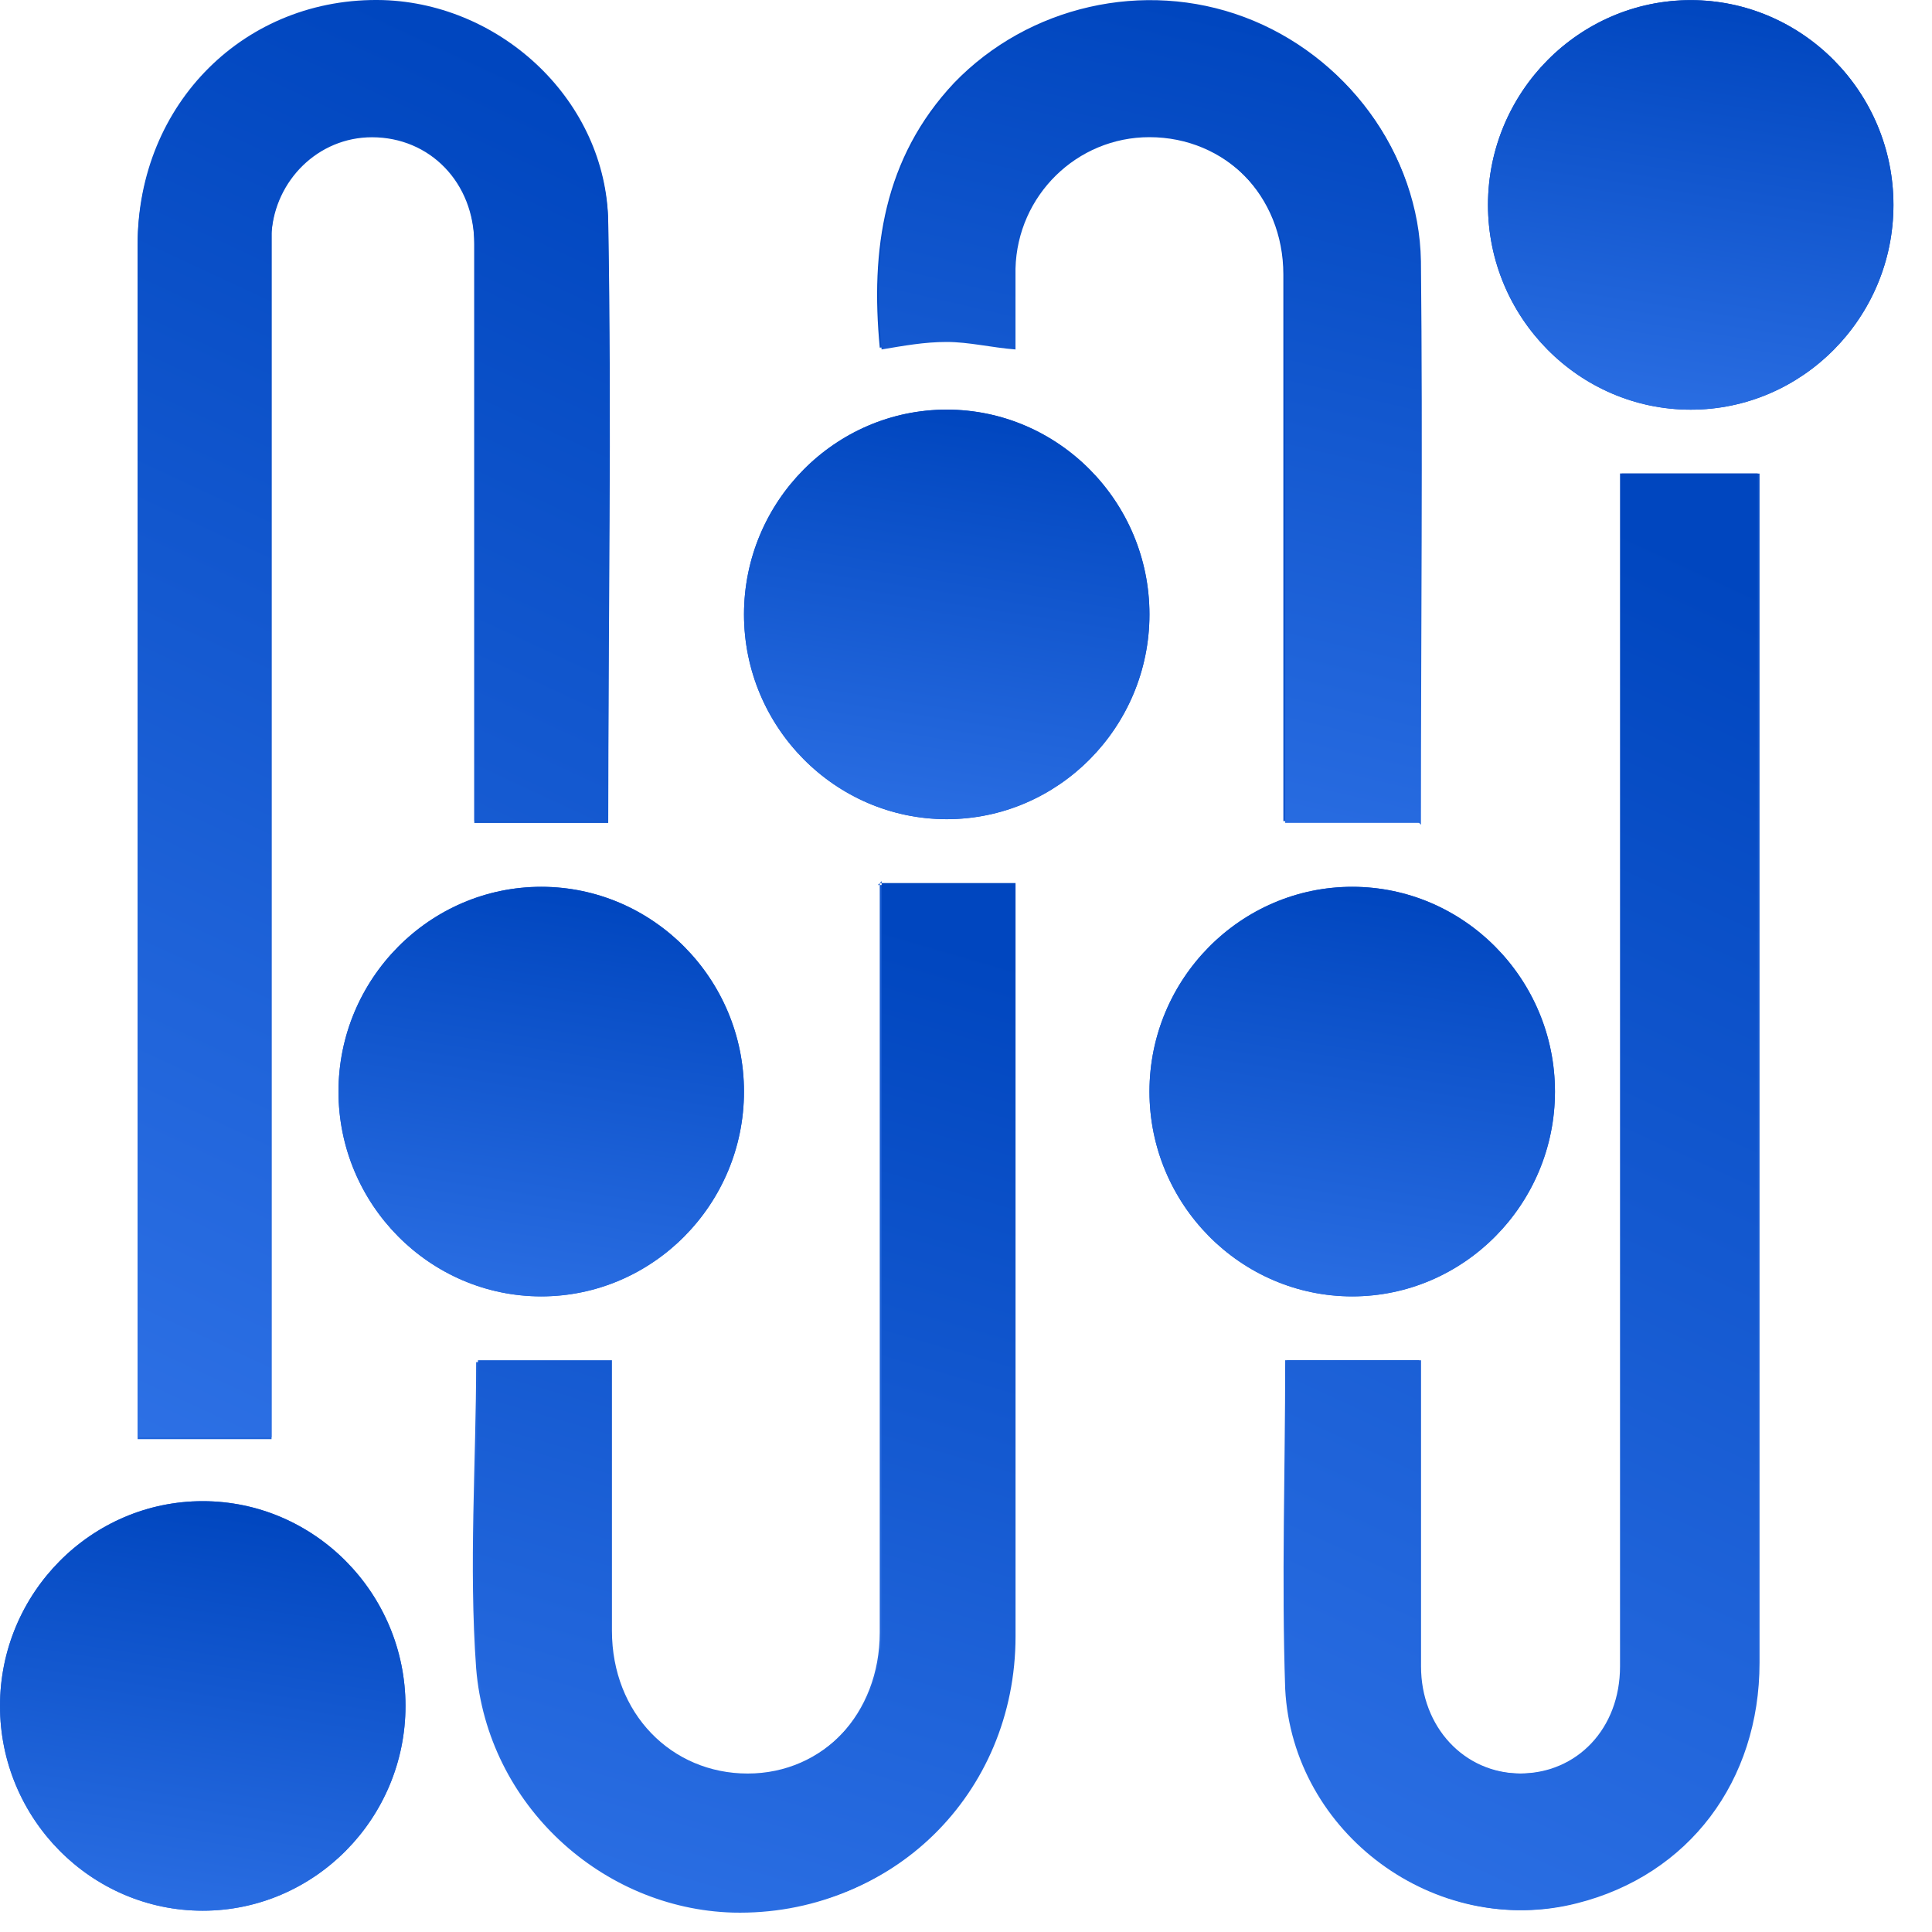 <svg width="42" height="42" viewBox="0 0 42 42" fill="none" xmlns="http://www.w3.org/2000/svg">
<path d="M5.903 31.245V30.755C5.903 22.383 5.903 14.011 5.903 5.639C5.903 5.435 5.903 5.271 5.903 5.067C5.984 3.924 6.914 2.984 8.087 2.984C9.34 2.984 10.311 3.964 10.311 5.312C10.311 9.355 10.311 13.399 10.311 17.442C10.311 17.605 10.311 17.809 10.311 17.891H13.222C13.222 13.562 13.262 9.192 13.222 4.863C13.181 2.249 10.917 0.126 8.329 0.044C5.337 -0.038 2.992 2.29 2.992 5.353C2.992 13.889 2.992 22.424 2.992 30.96C2.992 31.123 2.992 31.245 2.992 31.286H5.903V31.245ZM38.21 10.295H35.258C35.258 10.458 35.258 10.621 35.258 10.826C35.258 19.279 35.258 27.774 35.258 36.228C35.258 37.576 34.328 38.556 33.075 38.556C31.822 38.556 30.892 37.535 30.892 36.228C30.892 34.145 30.892 32.103 30.892 30.02C30.892 29.857 30.892 29.694 30.892 29.571H27.98C27.98 29.571 27.98 29.571 27.98 29.612C27.98 31.981 27.899 34.349 27.98 36.718C28.102 39.863 31.256 42.15 34.288 41.374C36.714 40.761 38.251 38.719 38.251 36.146C38.251 27.652 38.251 19.157 38.251 10.662C38.251 10.54 38.251 10.376 38.251 10.295H38.21ZM19.125 19.198C19.125 19.32 19.125 19.484 19.125 19.688C19.125 24.956 19.125 30.224 19.125 35.493C19.125 37.249 17.872 38.597 16.214 38.597C14.516 38.597 13.262 37.29 13.262 35.493C13.262 33.655 13.262 31.858 13.262 30.02C13.262 29.857 13.262 29.694 13.262 29.612H10.351C10.351 31.776 10.189 34.023 10.351 36.269C10.594 39.25 13.101 41.496 15.931 41.578C19.328 41.66 22.037 39.005 22.037 35.615C22.037 30.265 22.037 24.915 22.037 19.565C22.037 19.443 22.037 19.279 22.037 19.239H19.085L19.125 19.198ZM30.851 17.891C30.851 17.891 30.851 17.85 30.851 17.768C30.851 13.725 30.851 9.682 30.851 5.639C30.851 3.311 29.234 1.187 27.05 0.371C24.867 -0.446 22.36 0.126 20.743 1.8C19.206 3.434 18.923 5.435 19.125 7.558C19.61 7.518 20.055 7.395 20.541 7.395C21.026 7.395 21.511 7.477 22.037 7.558C22.037 6.987 22.037 6.415 22.037 5.802C22.077 4.21 23.371 2.943 24.948 2.943C26.606 2.943 27.899 4.25 27.899 5.966C27.899 9.764 27.899 13.603 27.899 17.401C27.899 17.564 27.899 17.768 27.899 17.85H30.811L30.851 17.891ZM41.162 4.455C41.162 2.004 39.181 0.003 36.755 0.003C34.328 0.003 32.347 2.004 32.347 4.455C32.347 6.905 34.328 8.906 36.755 8.906C39.181 8.906 41.162 6.905 41.162 4.455ZM24.988 13.358C24.988 10.907 23.007 8.906 20.581 8.906C18.155 8.906 16.174 10.907 16.174 13.358C16.174 15.808 18.155 17.809 20.581 17.809C23.007 17.809 24.988 15.808 24.988 13.358ZM11.766 19.279C9.34 19.279 7.359 21.281 7.359 23.731C7.359 26.181 9.34 28.183 11.766 28.183C14.192 28.183 16.174 26.181 16.174 23.731C16.174 21.281 14.192 19.279 11.766 19.279ZM29.396 28.183C31.822 28.183 33.803 26.181 33.803 23.731C33.803 21.281 31.822 19.279 29.396 19.279C26.97 19.279 24.988 21.281 24.988 23.731C24.988 26.181 26.97 28.183 29.396 28.183ZM4.407 41.537C6.833 41.537 8.815 39.536 8.815 37.086C8.815 34.635 6.833 32.634 4.407 32.634C1.981 32.634 0 34.635 0 37.086C0 39.536 1.981 41.537 4.407 41.537Z" fill="url(#paint0_linear_2_2197)"/>
<path d="M5.904 31.245H2.992C2.992 31.204 2.992 31.04 2.992 30.918C2.992 22.382 2.992 13.847 2.992 5.311C2.992 2.248 5.337 -0.08 8.33 0.002C10.917 0.084 13.182 2.207 13.222 4.821C13.303 9.15 13.222 13.52 13.222 17.849H10.311C10.311 17.767 10.311 17.563 10.311 17.4C10.311 13.357 10.311 9.314 10.311 5.27C10.311 3.923 9.34 2.943 8.087 2.943C6.955 2.943 5.984 3.882 5.904 5.025C5.904 5.23 5.904 5.393 5.904 5.597C5.904 13.969 5.904 22.341 5.904 30.714V31.204V31.245Z" fill="url(#paint1_linear_2_2197)"/>
<path d="M38.21 10.293C38.21 10.375 38.21 10.538 38.21 10.661C38.21 19.156 38.21 27.65 38.21 36.145C38.21 38.759 36.673 40.76 34.247 41.373C31.215 42.148 28.101 39.861 27.939 36.717C27.859 34.348 27.939 31.979 27.939 29.611C27.939 29.57 27.939 29.529 27.939 29.57H30.851C30.851 29.651 30.851 29.856 30.851 30.019C30.851 32.102 30.851 34.144 30.851 36.227C30.851 37.574 31.821 38.555 33.034 38.555C34.288 38.555 35.218 37.574 35.218 36.227C35.218 27.773 35.218 19.278 35.218 10.824C35.218 10.62 35.218 10.457 35.218 10.293H38.169H38.21Z" fill="url(#paint2_linear_2_2197)"/>
<path d="M19.125 19.197H22.077C22.077 19.237 22.077 19.401 22.077 19.523C22.077 24.873 22.077 30.223 22.077 35.573C22.077 39.004 19.368 41.658 15.971 41.536C13.1 41.454 10.634 39.208 10.391 36.227C10.229 34.021 10.391 31.734 10.391 29.57H13.303C13.303 29.651 13.303 29.815 13.303 29.978C13.303 31.816 13.303 33.613 13.303 35.451C13.303 37.248 14.596 38.555 16.254 38.555C17.912 38.555 19.166 37.207 19.166 35.451C19.166 30.182 19.166 24.914 19.166 19.646C19.166 19.482 19.166 19.278 19.166 19.156L19.125 19.197Z" fill="url(#paint3_linear_2_2197)"/>
<path d="M30.85 17.889H27.939C27.939 17.766 27.939 17.603 27.939 17.44C27.939 13.642 27.939 9.803 27.939 6.004C27.939 4.289 26.645 2.982 24.987 2.982C23.41 2.982 22.116 4.248 22.076 5.841C22.076 6.413 22.076 7.025 22.076 7.597C21.55 7.556 21.065 7.434 20.58 7.434C20.095 7.434 19.65 7.516 19.165 7.597C18.962 5.474 19.205 3.472 20.782 1.839C22.359 0.164 24.866 -0.448 27.09 0.409C29.273 1.226 30.85 3.35 30.89 5.678C30.931 9.721 30.89 13.764 30.89 17.807C30.89 17.848 30.89 17.93 30.89 17.93L30.85 17.889Z" fill="url(#paint4_linear_2_2197)"/>
<path d="M41.162 4.454C41.162 6.905 39.181 8.906 36.755 8.906C34.329 8.906 32.348 6.905 32.348 4.454C32.348 2.004 34.329 0.003 36.755 0.003C39.181 0.003 41.162 2.004 41.162 4.454Z" fill="url(#paint5_linear_2_2197)"/>
<path d="M24.988 13.355C24.988 15.806 23.007 17.807 20.581 17.807C18.155 17.807 16.174 15.806 16.174 13.355C16.174 10.905 18.155 8.904 20.581 8.904C23.007 8.904 24.988 10.905 24.988 13.355Z" fill="url(#paint6_linear_2_2197)"/>
<path d="M11.766 19.278C14.192 19.278 16.173 21.279 16.173 23.73C16.173 26.18 14.192 28.181 11.766 28.181C9.34 28.181 7.358 26.18 7.358 23.73C7.358 21.279 9.34 19.278 11.766 19.278Z" fill="url(#paint7_linear_2_2197)"/>
<path d="M29.397 28.181C26.971 28.181 24.989 26.18 24.989 23.73C24.989 21.279 26.971 19.278 29.397 19.278C31.823 19.278 33.804 21.279 33.804 23.73C33.804 26.18 31.823 28.181 29.397 28.181Z" fill="url(#paint8_linear_2_2197)"/>
<path d="M4.407 41.537C1.981 41.537 0 39.536 0 37.085C0 34.635 1.981 32.634 4.407 32.634C6.833 32.634 8.815 34.635 8.815 37.085C8.815 39.536 6.833 41.537 4.407 41.537Z" fill="url(#paint9_linear_2_2197)"/>
<defs>
<linearGradient id="paint0_linear_2_2197" x1="20.581" y1="0.003" x2="12.885" y2="49.872" gradientUnits="userSpaceOnUse">
<stop stop-color="#0046BF"/>
<stop offset="1" stop-color="#3376EA"/>
</linearGradient>
<linearGradient id="paint1_linear_2_2197" x1="8.125" y1="-1.70713e-07" x2="-6.544" y2="31.548" gradientUnits="userSpaceOnUse">
<stop stop-color="#0046BF"/>
<stop offset="1" stop-color="#3376EA"/>
</linearGradient>
<linearGradient id="paint2_linear_2_2197" x1="33.057" y1="10.293" x2="18.435" y2="41.876" gradientUnits="userSpaceOnUse">
<stop stop-color="#0046BF"/>
<stop offset="1" stop-color="#3376EA"/>
</linearGradient>
<linearGradient id="paint3_linear_2_2197" x1="16.198" y1="19.156" x2="8.826" y2="44.5" gradientUnits="userSpaceOnUse">
<stop stop-color="#0046BF"/>
<stop offset="1" stop-color="#3376EA"/>
</linearGradient>
<linearGradient id="paint4_linear_2_2197" x1="25.006" y1="0.023" x2="20.17" y2="20.892" gradientUnits="userSpaceOnUse">
<stop stop-color="#0046BF"/>
<stop offset="1" stop-color="#3376EA"/>
</linearGradient>
<linearGradient id="paint5_linear_2_2197" x1="36.755" y1="0.003" x2="35.107" y2="10.681" gradientUnits="userSpaceOnUse">
<stop stop-color="#0046BF"/>
<stop offset="1" stop-color="#3376EA"/>
</linearGradient>
<linearGradient id="paint6_linear_2_2197" x1="20.581" y1="8.904" x2="18.933" y2="19.583" gradientUnits="userSpaceOnUse">
<stop stop-color="#0046BF"/>
<stop offset="1" stop-color="#3376EA"/>
</linearGradient>
<linearGradient id="paint7_linear_2_2197" x1="11.766" y1="19.278" x2="10.118" y2="29.957" gradientUnits="userSpaceOnUse">
<stop stop-color="#0046BF"/>
<stop offset="1" stop-color="#3376EA"/>
</linearGradient>
<linearGradient id="paint8_linear_2_2197" x1="29.397" y1="19.278" x2="27.749" y2="29.957" gradientUnits="userSpaceOnUse">
<stop stop-color="#0046BF"/>
<stop offset="1" stop-color="#3376EA"/>
</linearGradient>
<linearGradient id="paint9_linear_2_2197" x1="4.407" y1="32.634" x2="2.759" y2="43.313" gradientUnits="userSpaceOnUse">
<stop stop-color="#0046BF"/>
<stop offset="1" stop-color="#3376EA"/>
</linearGradient>
</defs>
</svg>
